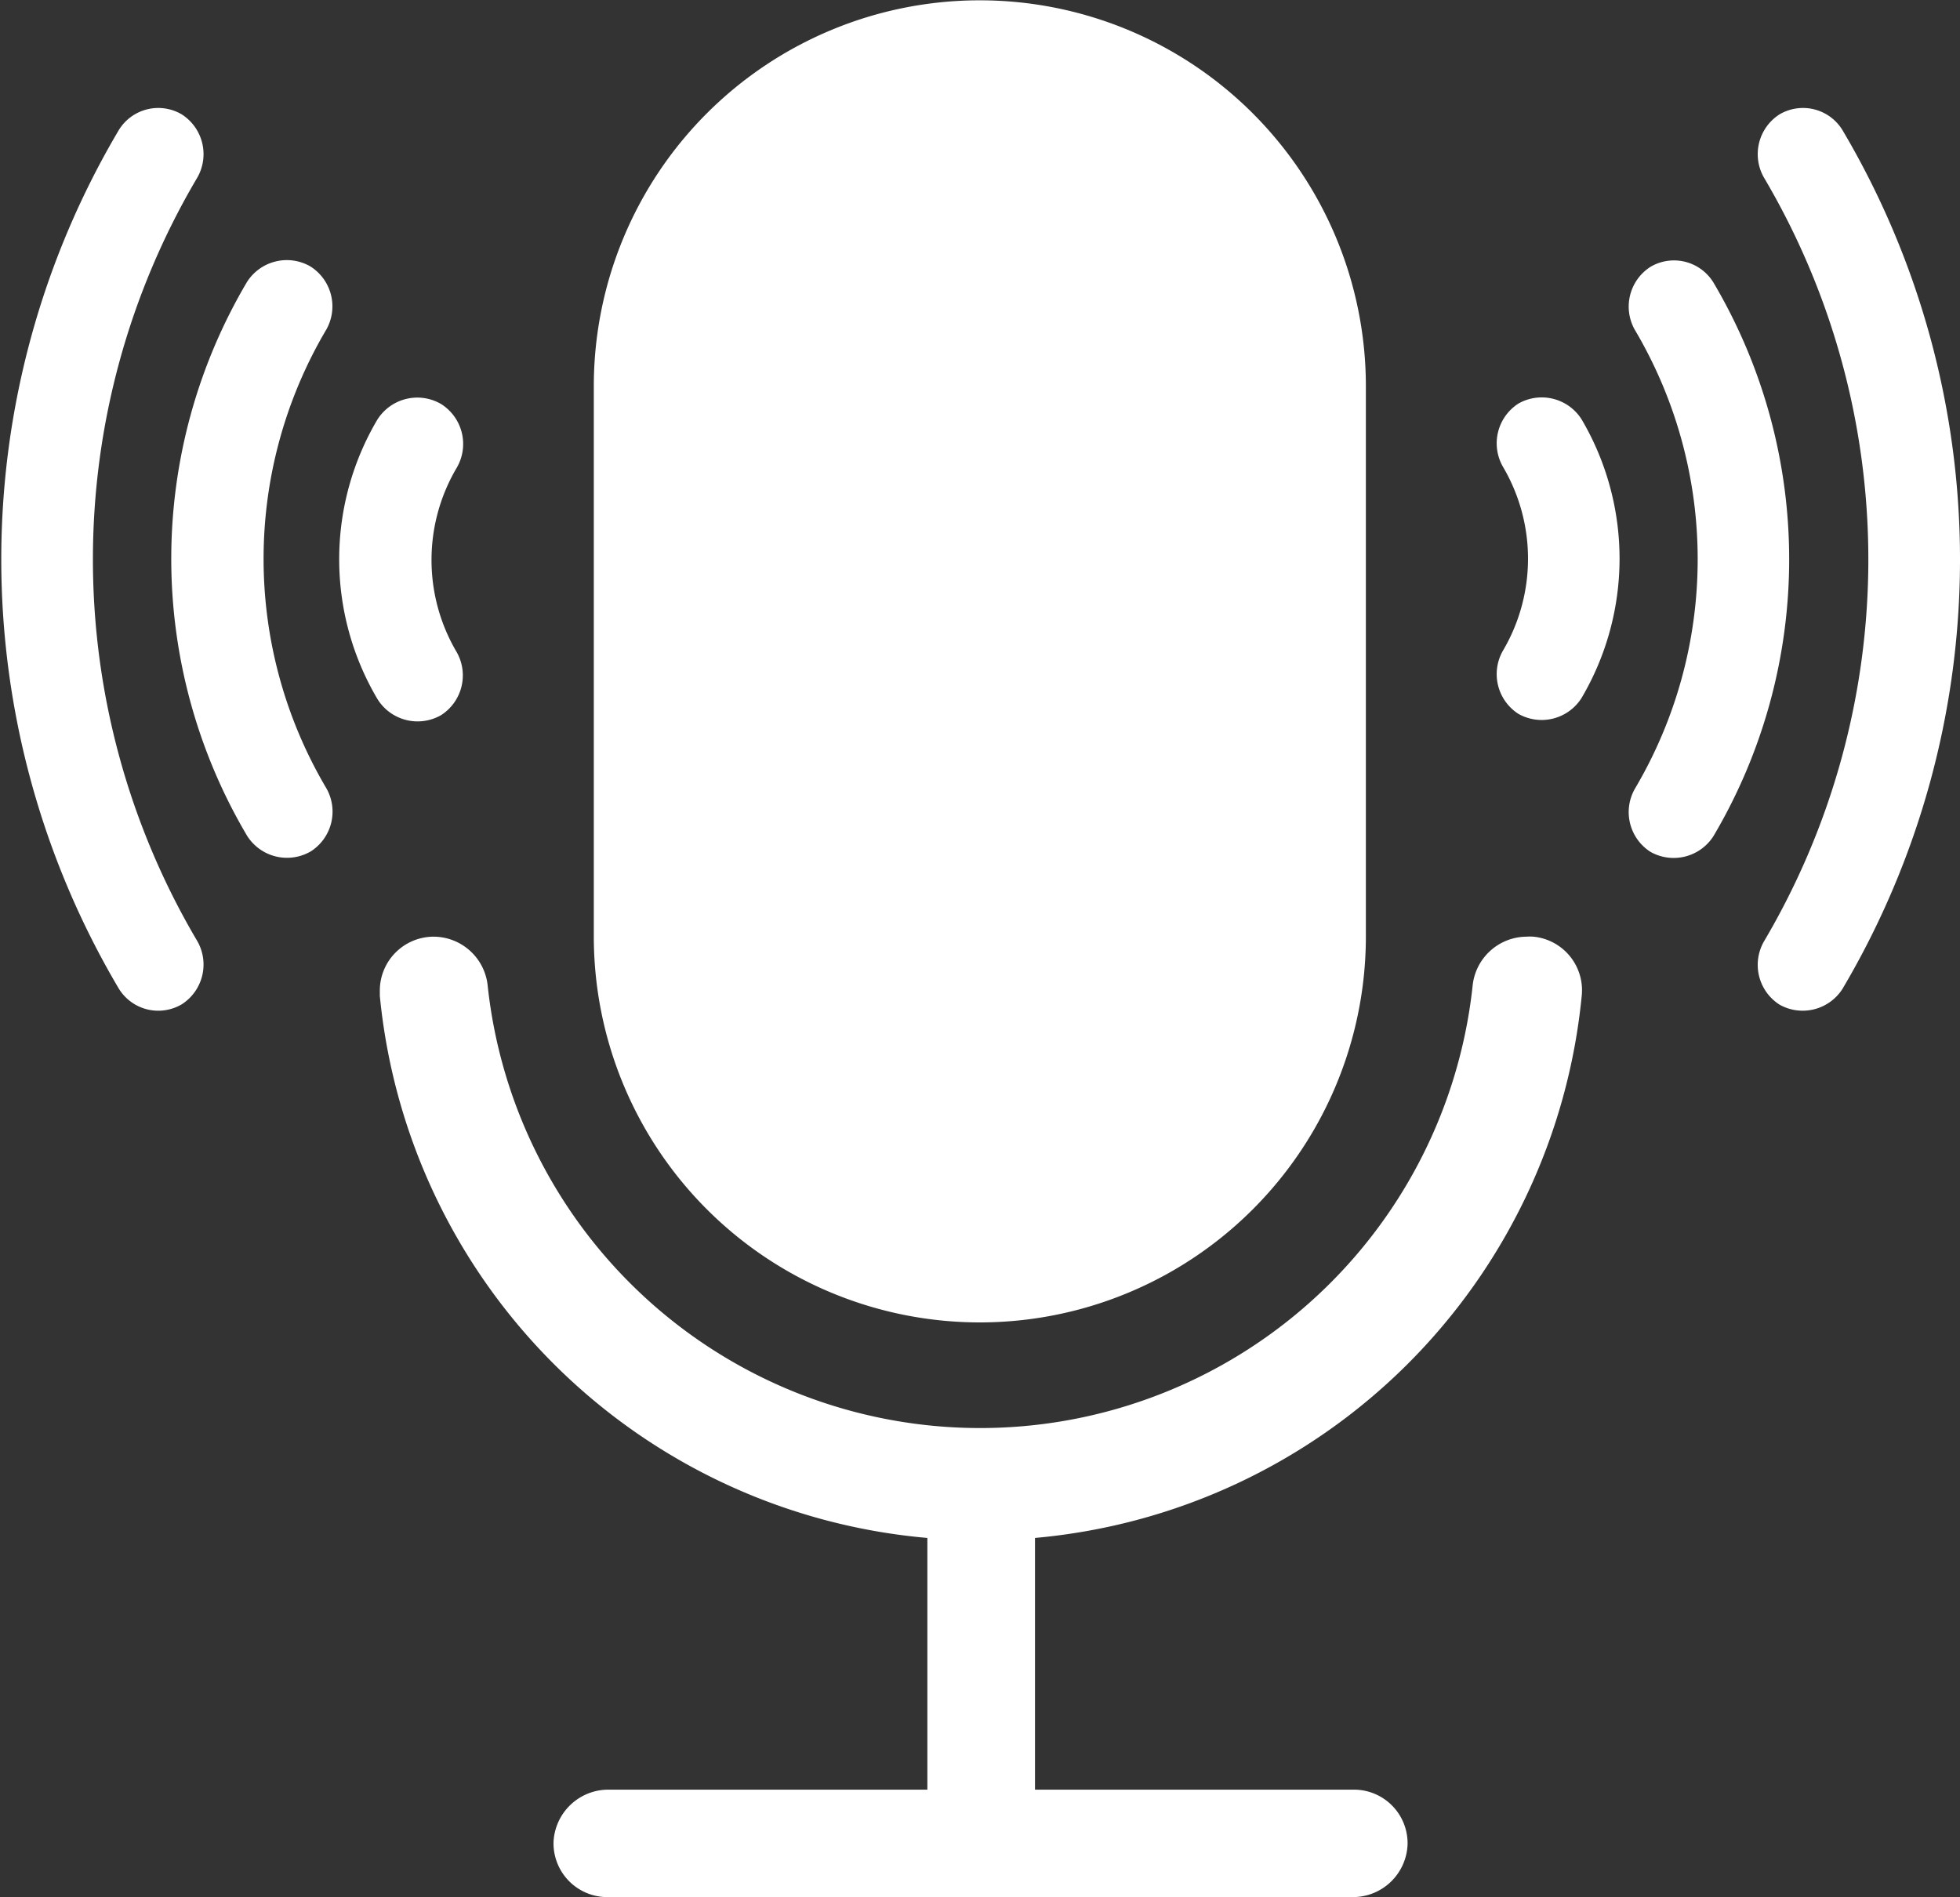 <svg xmlns="http://www.w3.org/2000/svg" width="12.457" height="12.059" viewBox="0 0 12.457 12.059">
  <rect x="0" y="0" width="12.457" height="12.059" fill="#333333" stroke="none"/>
  <g id="Group_22217" data-name="Group 22217" transform="translate(867.497 222.455)">
    <path id="Path_6834" data-name="Path 6834" d="M-861.27-214.049h0a2.454,2.454,0,0,0,2.454-2.454V-220a2.454,2.454,0,0,0-2.454-2.453A2.453,2.453,0,0,0-863.723-220v3.5A2.454,2.454,0,0,0-861.27-214.049Z" fill="#fff"/>
    <path id="Path_6835" data-name="Path 6835" d="M-857.444-216.127a.342.342,0,0,0-.307-.374.34.34,0,0,0-.045,0,.347.347,0,0,0-.342.316,3.148,3.148,0,0,1-3.47,2.789,3.148,3.148,0,0,1-2.789-2.789.347.347,0,0,0-.342-.316.343.343,0,0,0-.344.341c0,.012,0,.023,0,.035a3.831,3.831,0,0,0,3.48,3.446v1.6h-2.023a.349.349,0,0,0-.353.335.342.342,0,0,0,.336.348h4.739a.348.348,0,0,0,.353-.335.341.341,0,0,0-.336-.348h-2.032v-1.6A3.833,3.833,0,0,0-857.444-216.127Z" fill="#fff"/>
    <path id="Path_6836" data-name="Path 6836" d="M-866.242-221.328a.3.3,0,0,0-.1-.4.294.294,0,0,0-.4.1,5.357,5.357,0,0,0,0,5.457.294.294,0,0,0,.4.1.3.3,0,0,0,.1-.4A4.77,4.77,0,0,1-866.242-221.328Z" fill="#fff"/>
    <path id="Path_6837" data-name="Path 6837" d="M-865.527-220.763h0a.3.3,0,0,0-.4.1h0a3.457,3.457,0,0,0,0,3.52.3.3,0,0,0,.405.1.3.3,0,0,0,.1-.4,2.864,2.864,0,0,1,0-2.919A.3.3,0,0,0-865.527-220.763Z" fill="#fff"/>
    <path id="Path_6838" data-name="Path 6838" d="M-864.694-217.909a.3.3,0,0,0,.1-.4h0a1.152,1.152,0,0,1,0-1.173.3.3,0,0,0-.1-.405.3.3,0,0,0-.405.1,1.745,1.745,0,0,0,0,1.774A.3.3,0,0,0-864.694-217.909Z" fill="#fff"/>
    <path id="Path_6839" data-name="Path 6839" d="M-855.787-221.628a.294.294,0,0,0-.4-.1.3.3,0,0,0-.1.4,4.774,4.774,0,0,1,0,4.859.3.3,0,0,0,.1.4.3.3,0,0,0,.4-.1A5.36,5.36,0,0,0-855.787-221.628Z" fill="#fff"/>
    <path id="Path_6840" data-name="Path 6840" d="M-856.607-220.659a.294.294,0,0,0-.4-.1.3.3,0,0,0-.1.4,2.864,2.864,0,0,1,0,2.919.3.3,0,0,0,.1.4.3.3,0,0,0,.4-.1A3.457,3.457,0,0,0-856.607-220.659Z" fill="#fff"/>
    <path id="Path_6841" data-name="Path 6841" d="M-857.846-219.89a.3.3,0,0,0-.1.4h0a1.152,1.152,0,0,1,0,1.173.3.3,0,0,0,.1.4.3.3,0,0,0,.4-.1,1.745,1.745,0,0,0,0-1.774A.3.3,0,0,0-857.846-219.89Z" fill="#fff"/>
  </g>
</svg>
